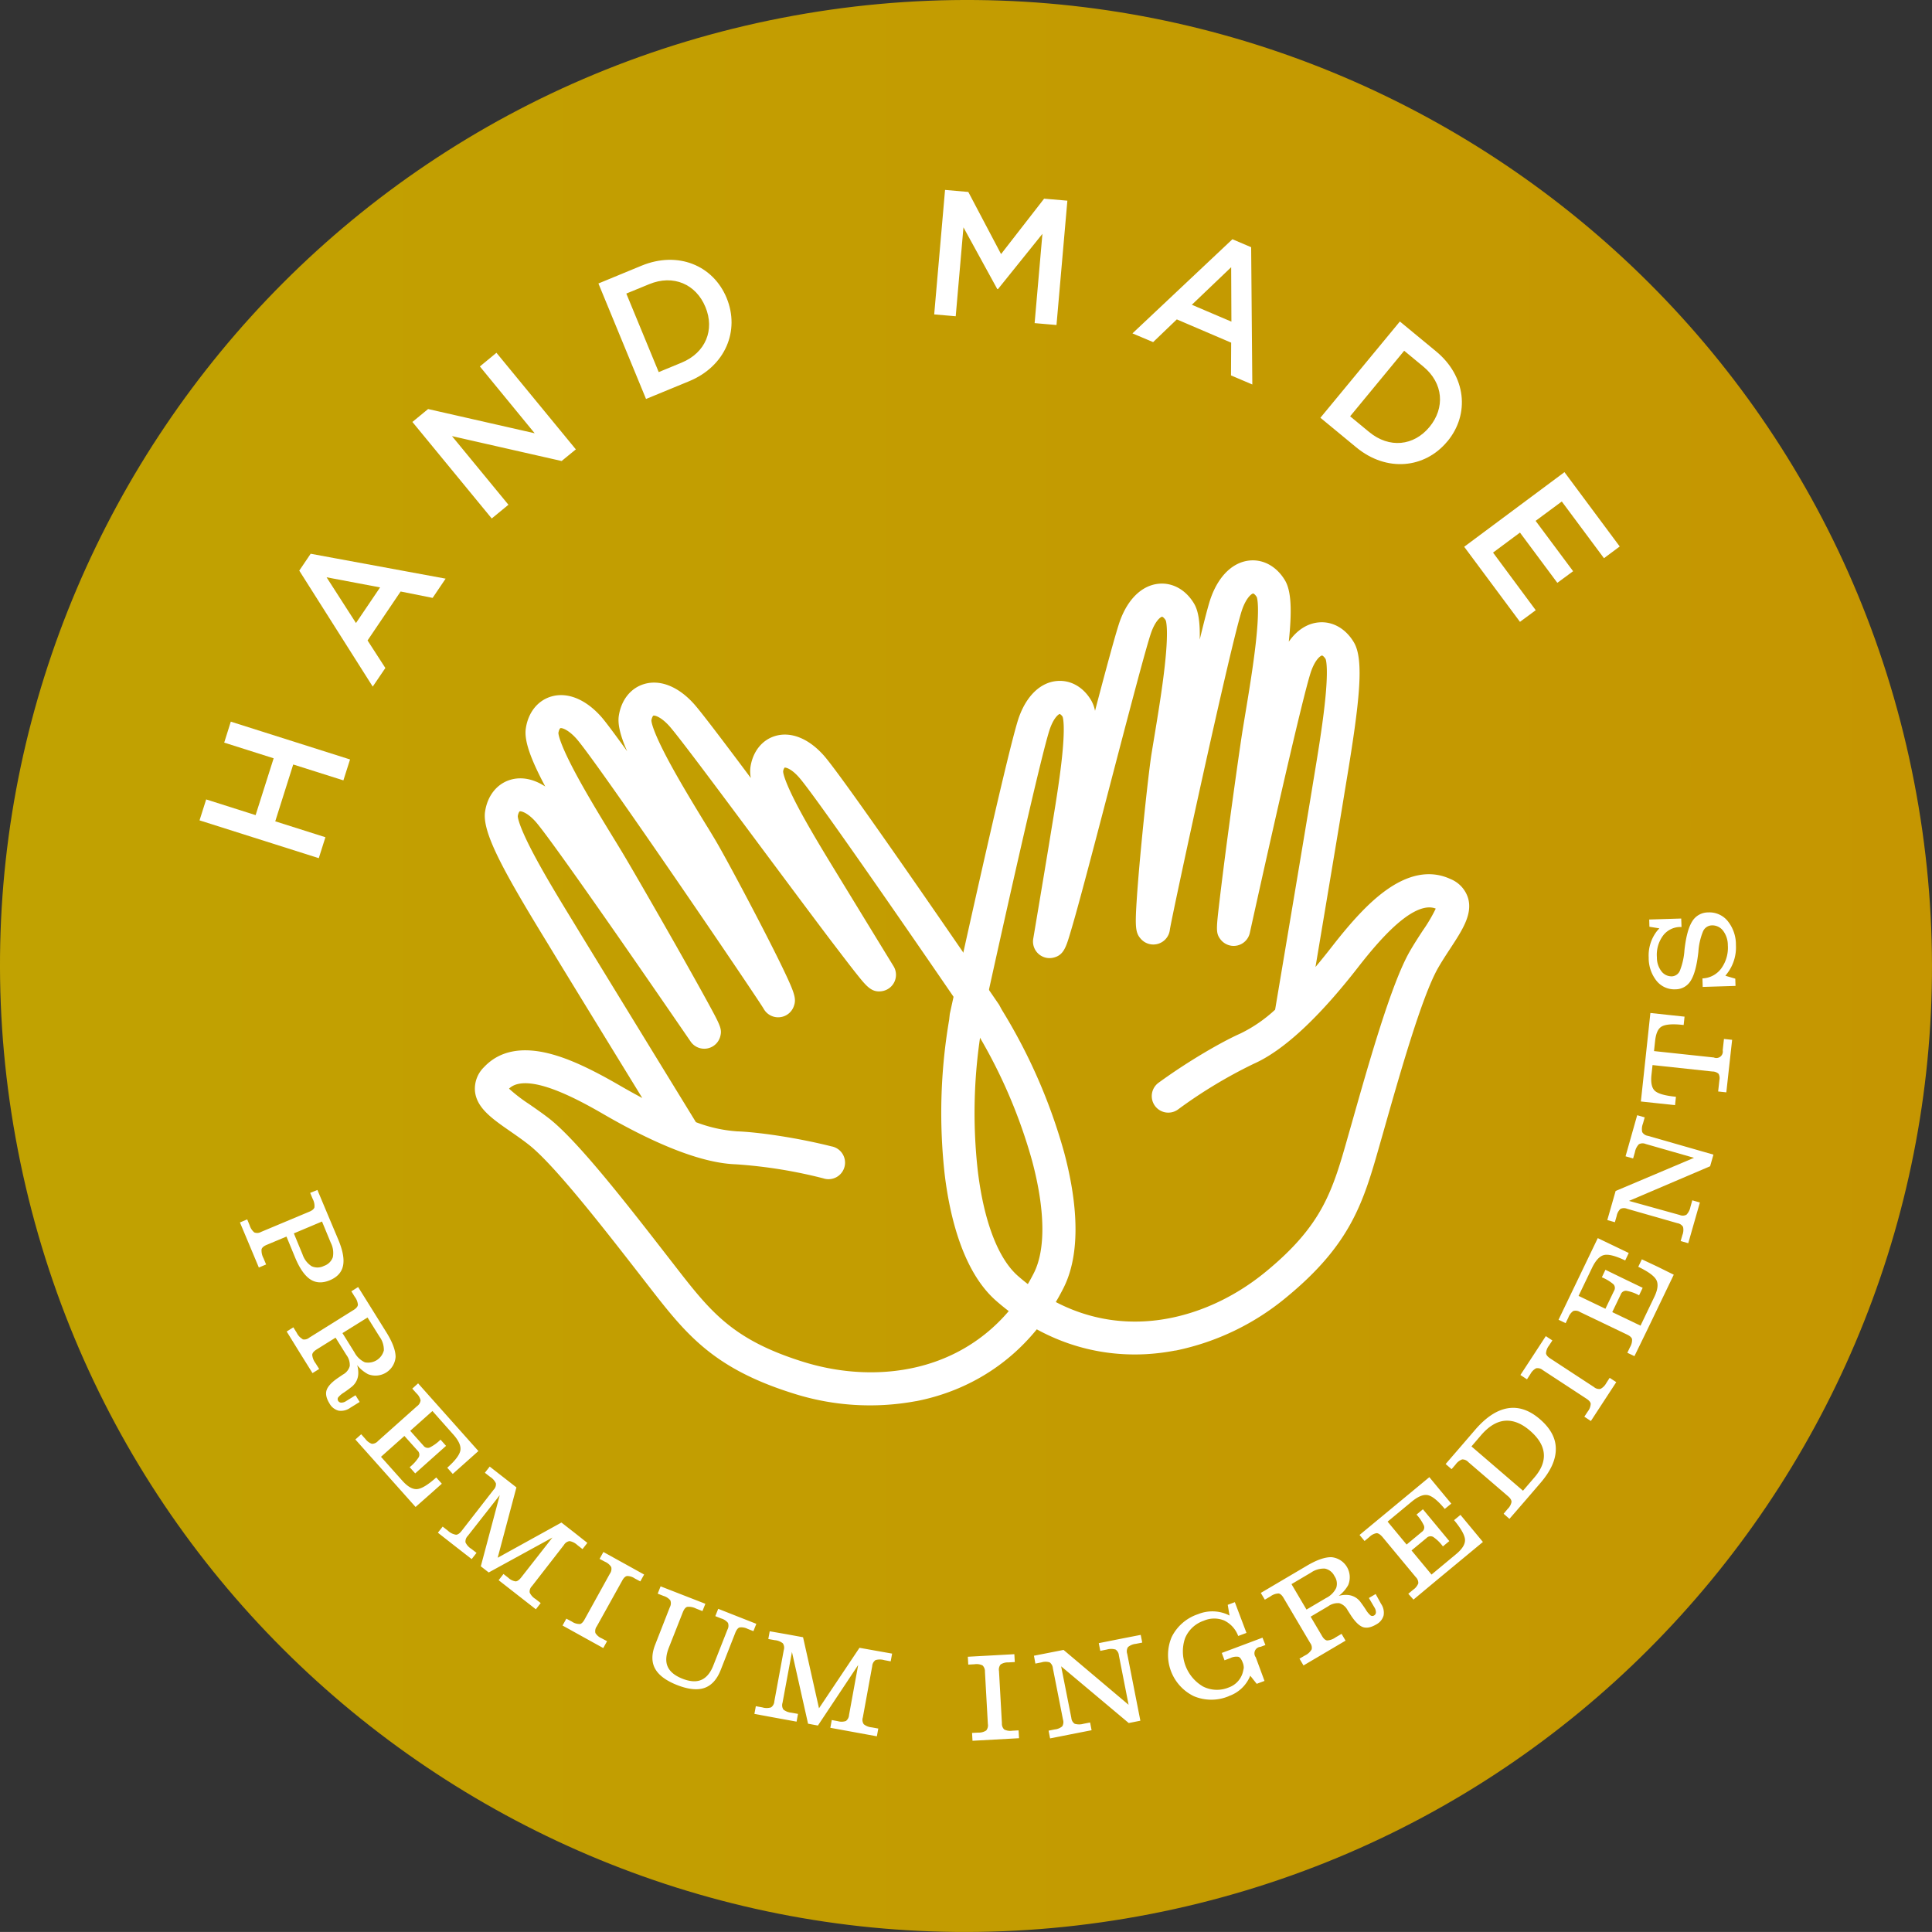 <svg xmlns="http://www.w3.org/2000/svg" xmlns:xlink="http://www.w3.org/1999/xlink" viewBox="0 0 664.29 664.28"><rect x="0" y="0" width="664.29" height="664.28" fill="#333333" stroke="none"/><defs><style>.cls-1{fill:url(#Naamloos_verloop_3);}.cls-2{fill:#fff;}</style><linearGradient id="Naamloos_verloop_3" y1="332.14" x2="664.29" y2="332.14" gradientUnits="userSpaceOnUse"><stop offset="0" stop-color="#c1a201"/><stop offset="1" stop-color="#c59601"/></linearGradient></defs><g id="Laag_2" data-name="Laag 2"><g id="Laag_1-2" data-name="Laag 1"><path class="cls-1" d="M395.51,658.12c180-35,297.6-209.31,262.62-389.35S448.82-28.83,268.78,6.16-28.83,215.47,6.16,395.5,215.47,693.12,395.51,658.12"/><path class="cls-2" d="M175.05,374.34a54.17,54.17,0,0,0,6.9,5.3c2.14,1.49,4.58,3.17,6.94,5,10,7.87,27.06,29.86,40.78,47.53l2.23,2.87c12.35,15.91,19.81,25.52,44.1,33.15,15.33,4.81,31.33,4.88,45.06.18,15-5.13,26.89-15.73,34.43-30.67,4.09-8.1,3.87-21.77-.6-38.52A178.87,178.87,0,0,0,334.67,353a3.3,3.3,0,0,1-.18-.32c-.33-.62-.58-1.08-.73-1.33-14.66-21.49-53.37-77.75-59.07-84.11-2.66-3-4.51-3.37-4.91-3.32a2.68,2.68,0,0,0-.51,1.34c0,.54.48,3.63,5.93,13.74,3.71,6.85,8.37,14.5,12.12,20.64l2.57,4.21c2.45,4,8.28,13.58,17.34,28.36a5.68,5.68,0,0,1-3.94,8.58c-3.59.58-5.35-1.63-8.87-6.05-1.95-2.44-4.65-6-8.28-10.74-6.67-8.8-15.47-20.64-24-32.08-14.14-19-28.75-38.65-32.05-42.33-2.72-3-4.86-3.68-5.42-3.53-.1,0-.5.5-.7,1.63,0,.53.42,3.72,6.2,14.43,3.88,7.18,8.77,15.2,12.71,21.65,1,1.58,1.87,3.06,2.69,4.42,2.44,4,9.45,17,15.61,28.9,3.43,6.62,6.3,12.32,8.29,16.49,3.86,8.08,4.38,9.93,3.47,12.41a5.71,5.71,0,0,1-10.38.84c-2.37-4.05-57.38-85.05-64.44-92.93-2.72-3-4.87-3.69-5.43-3.53-.1,0-.5.49-.69,1.62,0,.52.42,3.74,6.24,14.52,3.9,7.22,8.82,15.27,12.77,21.73.93,1.51,1.8,2.94,2.59,4.25,2.77,4.56,11.4,19.52,18.86,32.66,4.24,7.49,7.81,13.87,10.32,18.45,4.92,9,5.55,10.15,4.88,12.72a5.69,5.69,0,0,1-10.2,1.8c-29.55-43.07-49.49-71.34-53.32-75.62-3-3.33-5.09-3.63-5.43-3.53-.1,0-.5.5-.68,1.64,0,.52.4,3.72,6.21,14.47,3.89,7.21,8.8,15.24,12.75,21.7l2.62,4.31c6,9.82,29.55,48.27,39.67,64.75A48.73,48.73,0,0,0,253.46,389c6.83.23,20.14,2.07,32.37,5.15a5.69,5.69,0,1,1-2.78,11,165.22,165.22,0,0,0-30-4.82c-11.11-.36-26.48-6.18-45.67-17.31-5.64-3.27-14-7.84-21-9.7-7.51-2-10.28-.05-11.36,1M314.9,481.77a86.78,86.78,0,0,1-42.31-2.71c-27.68-8.7-36.91-20.58-49.67-37l-2.23-2.87c-12.64-16.27-29.94-38.56-38.83-45.56-2.1-1.65-4.28-3.17-6.39-4.63-6.19-4.3-11.55-8-12.15-13.75a10.36,10.36,0,0,1,3.14-8.37c5.28-5.6,13-7.11,22.85-4.51,6.45,1.71,13.8,5.07,23.8,10.87q4,2.31,7.73,4.29c-11.3-18.41-26.34-42.93-30.93-50.5-.8-1.32-1.67-2.76-2.61-4.29-14.74-24.12-21.56-36.81-20.51-43.7.82-5.46,4.08-9.54,8.69-10.92,3.82-1.14,8-.3,12,2.31-5.09-9.58-7.32-15.84-6.68-20,.82-5.47,4.08-9.55,8.7-10.93,5.52-1.64,11.76.85,17.13,6.84,1.46,1.62,4.69,6,9,11.95-2.35-5.36-3.3-9.27-2.86-12.17.84-5.46,4.08-9.54,8.7-10.92,5.51-1.65,11.77.85,17.14,6.83,2.53,2.83,10.13,12.87,19.55,25.48a11.85,11.85,0,0,1-.12-3.81c.81-5.32,4-9.3,8.5-10.64,5.38-1.6,11.45.82,16.64,6.62,7.39,8.24,58,82.37,60.17,85.53a3.88,3.88,0,0,1,.3.48l.8,1.49a190.46,190.46,0,0,1,21.45,49.1c3.67,13.76,6.63,33-.23,46.58-8.91,17.65-23.05,30.19-40.89,36.3a72.84,72.84,0,0,1-9.85,2.62"/><path class="cls-2" d="M337.84,350.57c0,.3-.09.82-.17,1.51,0,.12,0,.25,0,.37a178.1,178.1,0,0,0-1.44,50.4c2.11,17.2,7,30,13.86,35.94,12.59,11,27.6,16.39,43.41,15.53,14.49-.78,29.31-6.84,41.72-17.05,19.66-16.17,23-27.87,28.47-47.25l1-3.5c6.1-21.52,13.69-48.29,20-59.33,1.5-2.61,3.12-5.09,4.55-7.28a53.57,53.57,0,0,0,4.42-7.5c-1.39-.55-4.68-1.31-10.9,3.35-5.83,4.36-11.83,11.71-15.84,16.86-13.63,17.5-25.7,28.66-35.87,33.16a164.66,164.66,0,0,0-26,15.69,5.68,5.68,0,1,1-6.7-9.18c10.19-7.44,21.84-14.14,28.08-16.9a48.86,48.86,0,0,0,12-8.23c3.21-19.06,10.68-63.55,12.53-74.88.25-1.54.52-3.21.82-5,1.23-7.46,2.78-16.76,3.68-24.89,1.36-12.14.52-15.26.35-15.75-.61-1-1.15-1.26-1.25-1.25-.37,0-2.19,1.08-3.71,5.3-1.95,5.41-9.85,39.09-21.12,90.08a5.69,5.69,0,0,1-6.29,4.42,5.79,5.79,0,0,1-3.84-2.26c-1.59-2.14-1.43-3.45-.23-13.62.61-5.19,1.52-12.44,2.65-21,2-15,4.4-32.09,5.25-37.35l.81-4.92c1.24-7.47,2.79-16.77,3.7-24.93,1.36-12.18.53-15.3.35-15.8-.61-1-1.15-1.25-1.25-1.24-.59.06-2.32,1.47-3.71,5.3-3.59,10-24.26,105.67-24.93,110.3a5.72,5.72,0,0,1-10,3.12c-1.77-2-2-3.87-1.43-12.81.29-4.61.81-11,1.51-18.39,1.26-13.36,2.89-28,3.65-32.65.25-1.56.54-3.28.84-5.1,1.23-7.45,2.77-16.73,3.67-24.84,1.35-12.09.52-15.2.34-15.69-.61-1-1.15-1.26-1.25-1.25-.58.06-2.32,1.46-3.71,5.31-1.67,4.64-7.87,28.33-13.86,51.24-3.6,13.8-7.33,28.06-10.22,38.74-1.56,5.78-2.76,10.05-3.65,13-1.6,5.42-2.42,8.13-6,8.94a5.69,5.69,0,0,1-6.87-6.48c2.87-17.09,4.71-28.13,5.47-32.79.24-1.49.51-3.12.79-4.86,1.18-7.11,2.65-15.94,3.51-23.68,1.28-11.42.52-14.45.35-15a2.77,2.77,0,0,0-1-1c-.38.09-1.95,1.16-3.31,4.91-2.91,8-17.72,74.71-23.27,100.11m66.35,113.85a76,76,0,0,1-10.12,1.26c-18.83,1-36.64-5.32-51.51-18.34-11.44-10-15.92-29-17.66-43.11a190,190,0,0,1,1.5-53.56c.11-1.06.18-1.67.18-1.67a4.85,4.85,0,0,1,.09-.57c.82-3.73,20-91.43,23.75-101.84,2.65-7.33,7.36-11.84,12.95-12.36,4.69-.45,9.12,2,11.87,6.67a11.79,11.79,0,0,1,1.31,3.58c4-15.22,7.3-27.38,8.58-30.94,2.75-7.57,7.6-12.22,13.34-12.76,4.79-.45,9.34,2.11,12.15,6.86,1.49,2.53,2.08,6.51,1.92,12.36,1.74-7.16,3.11-12.4,3.86-14.45,2.73-7.56,7.59-12.22,13.33-12.76,4.79-.45,9.34,2.12,12.15,6.86,2.14,3.62,2.42,10.26,1.29,21.06,2.72-3.91,6.28-6.26,10.25-6.63,4.79-.46,9.33,2.11,12.14,6.87,3.56,6,2,20.31-2.65,48.2-.29,1.77-.57,3.43-.82,5-1.41,8.74-6.17,37.11-9.74,58.41q2.72-3.24,5.55-6.87c7.1-9.13,12.65-15,18-19,8.19-6.12,15.88-7.6,22.86-4.38a10.38,10.38,0,0,1,6.06,6.58c1.59,5.55-2,11-6.12,17.3-1.41,2.15-2.86,4.37-4.19,6.68-5.62,9.83-13.31,37-18.93,56.8l-1,3.49c-5.68,20-9.79,34.5-32.19,52.93a86.79,86.79,0,0,1-38.21,18.37"/><path class="cls-2" d="M578.06,315.82l-11,.34.07,2.49,3.42.55-.73.81a13.65,13.65,0,0,0-2.94,9.25,12.59,12.59,0,0,0,2.71,8,7.84,7.84,0,0,0,6.51,2.9,6.1,6.1,0,0,0,5.31-3.09q1.82-3,2.56-9.86a22.16,22.16,0,0,1,1.56-6.89,3.39,3.39,0,0,1,3-2.14,4.63,4.63,0,0,1,3.92,1.83,8.21,8.21,0,0,1,1.64,5,12.12,12.12,0,0,1-2.28,8,8.43,8.43,0,0,1-6.45,3.4l.09,2.93,11.28-.35-.08-2.49-3.4-1,.62-.81a14.66,14.66,0,0,0,3-9.75,12.84,12.84,0,0,0-2.8-8.22,8.08,8.08,0,0,0-6.71-3,6.4,6.4,0,0,0-5.53,3.1c-1.26,2-2.14,5.27-2.65,9.84a23.44,23.44,0,0,1-1.5,6.9,3.16,3.16,0,0,1-2.74,2.14,4.36,4.36,0,0,1-3.69-1.75,7.77,7.77,0,0,1-1.55-4.79,11.08,11.08,0,0,1,2.21-7.59,7.48,7.48,0,0,1,6.26-2.83Zm12.79,53.28a3.23,3.23,0,0,1,.34,2.28l-.43,3.91,2.81.3,1-9.06,1-9-2.81-.3-.43,3.9a2.22,2.22,0,0,1-3.06,2.47l-20.56-2.2.37-3.46c.28-2.6,1-4.28,2.29-5s3.6-.93,7.06-.56l.47.05.31-2.87-5.89-.63-5.86-.63-1.63,15.21-1.64,15.22,5.89.63,5.86.63.31-2.87-.47-.06q-5.21-.56-6.78-2t-1.18-5.39l.38-3.46,20.56,2.21a3.18,3.18,0,0,1,2.14.78m-30.79,43.71L588,401l.57-2,.57-2-22.55-6.46a2.73,2.73,0,0,1-1.94-1.29,5,5,0,0,1,.25-2.91l.61-2.15-2.59-.74-2,7.07-2,7.06,2.6.74.63-2.2a5.26,5.26,0,0,1,1.35-2.68,2.69,2.69,0,0,1,2.34-.1l16.62,4.76-26.95,11.4-1.43,5-1.43,5,2.6.74.6-2.07a4.59,4.59,0,0,1,1.29-2.49,2.81,2.81,0,0,1,2.33-.05l17.27,4.94a2.8,2.8,0,0,1,1.95,1.28,4.74,4.74,0,0,1-.22,2.79l-.6,2.07,2.61.75,2-7,2-7-2.61-.75-.63,2.23a5.38,5.38,0,0,1-1.36,2.71,2.65,2.65,0,0,1-2.35.1Zm6.39,44.1,9-18.72L570,435.57,564.53,433l-1.24,2.57c3.41,1.64,5.49,3.15,6.22,4.53s.5,3.34-.71,5.85l-4.73,9.86-9.72-4.66,2.92-6.06a1.9,1.9,0,0,1,1.89-1.28,14.1,14.1,0,0,1,4.41,1.57l1.24-2.58-6.41-3.09L552,436.6l-1.23,2.58a14.73,14.73,0,0,1,4,2.41,1.86,1.86,0,0,1,.21,2.21L552,450l-9.23-4.43,4.62-9.62c1.26-2.62,2.65-4.09,4.16-4.43s3.93.28,7.25,1.87l1.22-2.57-5.33-2.56-5.32-2.55-9,18.72-4.49,9.35,2.44,1.17.94-1.94a4.66,4.66,0,0,1,1.69-2.24,2.79,2.79,0,0,1,2.31.35l16.19,7.76c1,.48,1.56,1,1.71,1.58a4.76,4.76,0,0,1-.69,2.72l-.93,1.95,2.44,1.16ZM546.94,482.7a4.62,4.62,0,0,1-1,2.61l-1.19,1.8L547,488.6l4.37-6.7,4.36-6.67-2.27-1.48-1.17,1.81a4.79,4.79,0,0,1-2,2,2.76,2.76,0,0,1-2.23-.64l-15-9.82c-.92-.61-1.42-1.21-1.48-1.8a4.7,4.7,0,0,1,1-2.61l1.18-1.8-2.26-1.48-4.37,6.7-4.36,6.66,2.26,1.49,1.18-1.81a4.65,4.65,0,0,1,2-2,2.8,2.8,0,0,1,2.25.64l15,9.82c.93.61,1.43,1.2,1.48,1.79m-41,14.63,3.36-3.92c2.6-3,5.32-4.66,8.13-4.9s5.68.87,8.6,3.38,4.52,5.12,4.78,7.83-.81,5.47-3.22,8.27l-3.93,4.57Zm13.78,19.06a4.53,4.53,0,0,1-1.35,2.45L517,520.48l2,1.76,5.2-6,5.49-6.38q5.31-6.18,5.25-11.72c0-3.69-1.87-7.08-5.48-10.19s-7.31-4.36-11.07-3.73-7.49,3.1-11.22,7.44l-4.92,5.72-5.19,6,2.05,1.77,1.4-1.63a4.75,4.75,0,0,1,2.22-1.72,2.78,2.78,0,0,1,2.14.93l13.61,11.7c.85.73,1.25,1.38,1.23,2m-25.83,27,16-13.25-3.87-4.67-3.85-4.64-2.2,1.81q3.63,4.37,3.76,6.71t-3.09,5l-8.42,7-6.88-8.29,5.18-4.29a1.91,1.91,0,0,1,2.26-.37,13.87,13.87,0,0,1,3.35,3.27l2.2-1.83-4.54-5.48-4.53-5.46-2.2,1.83a14.39,14.39,0,0,1,2.57,3.84,1.83,1.83,0,0,1-.72,2.09l-5.26,4.37-6.53-7.88,8.22-6.81c2.24-1.86,4.11-2.62,5.63-2.29s3.45,1.9,5.8,4.73L499,517l-3.78-4.55-3.76-4.55-16,13.25-8,6.62,1.72,2.08,1.66-1.37a4.6,4.6,0,0,1,2.47-1.32c.59,0,1.24.42,2,1.27l11.47,13.82a2.81,2.81,0,0,1,.88,2.16,4.68,4.68,0,0,1-1.75,2.18L484.22,548,486,550Zm-49.82,1.25,6.69-3.95a7.72,7.72,0,0,1,4.78-1.39,4.67,4.67,0,0,1,3.29,2.55,4.6,4.6,0,0,1,.62,4.08,7.58,7.58,0,0,1-3.53,3.51l-6.69,3.95Zm6.9,22.49a5.1,5.1,0,0,1-2.2,2l-1.95,1.14,1.38,2.33,7.23-4.26,7.23-4.27-1.37-2.33-2.05,1.2a5.58,5.58,0,0,1-2.9,1.07c-.61-.07-1.21-.58-1.77-1.54l-3.92-6.64,6-3.55a5.76,5.76,0,0,1,3.86-1.09,4.82,4.82,0,0,1,2.86,2.43l1.14,1.78q2.15,3.27,4.08,4c1.3.45,2.83.16,4.62-.9a5,5,0,0,0,2.53-3.08,5.37,5.37,0,0,0-.87-4L473,548.08l-2.33,1.37,1.93,3.28a3.1,3.1,0,0,1,.49,1.62,1.23,1.23,0,0,1-.6,1.08,1.08,1.08,0,0,1-1.26,0,7.92,7.92,0,0,1-1.63-2c-.56-.86-1.12-1.67-1.7-2.44a6,6,0,0,0-4.87-2.6,9,9,0,0,0-2.71.32,12.14,12.14,0,0,0,3.22-3.67,6.94,6.94,0,0,0-5.68-9.62c-2.23-.07-5.07.9-8.5,2.93l-8.75,5.16-7.1,4.19,1.38,2.33,1.94-1.14a5,5,0,0,1,2.76-1c.61.07,1.19.58,1.75,1.54l9.13,15.46a2.72,2.72,0,0,1,.52,2.28m-28.48,16a12.22,12.22,0,0,0,7.37-7l2.22,2.79,2.68-1-3-8.12a2.24,2.24,0,0,1,1.65-3.6l1.66-.62-1-2.53-7,2.63-7,2.62.95,2.53,2-.76a4.69,4.69,0,0,1,2.78-.44c.55.19,1,.8,1.42,1.85l.14.37a3.72,3.72,0,0,1,.23,1,2.38,2.38,0,0,1,0,.86l-.22,1a7.68,7.68,0,0,1-4.86,5.44h0a10.61,10.61,0,0,1-8.87-.3,14,14,0,0,1-6.21-16.57,10.64,10.64,0,0,1,6.48-6.07,9,9,0,0,1,7-.06,9.6,9.6,0,0,1,4.81,5.32l2.84-1.06-4-10.57-2.44.91.62,3.7a10.6,10.6,0,0,0-1.4-.64,13,13,0,0,0-9.43.16,15.53,15.53,0,0,0-9.07,7.87,15.76,15.76,0,0,0,7.63,20.33,15.51,15.51,0,0,0,12,0Zm-57.65-10.23,23.24,19.5,2-.4,2-.4-4.52-23a2.68,2.68,0,0,1,.27-2.32,5,5,0,0,1,2.7-1.11l2.19-.43-.52-2.65-7.22,1.41-7.2,1.43.52,2.65,2.25-.45a5.38,5.38,0,0,1,3,0,2.67,2.67,0,0,1,1.14,2l3.34,17L365.69,567.3l-5.09,1-5.09,1L356,572l2.11-.42a4.67,4.67,0,0,1,2.8,0,2.79,2.79,0,0,1,1.11,2.05l3.47,17.62a2.81,2.81,0,0,1-.25,2.32,4.67,4.67,0,0,1-2.58,1.07l-2.12.42.52,2.66,7.14-1.41,7.13-1.4-.52-2.66-2.28.45a5.38,5.38,0,0,1-3,0,2.65,2.65,0,0,1-1.16-2ZM339.09,595a4.58,4.58,0,0,1-2.71.73l-2.15.11.15,2.7,8-.44,8-.44-.15-2.7-2.15.12a4.71,4.71,0,0,1-2.78-.41,2.76,2.76,0,0,1-.81-2.18l-1-17.93a2.79,2.79,0,0,1,.56-2.26,4.63,4.63,0,0,1,2.71-.71l2.16-.12-.15-2.7-8,.44-8,.44.15,2.7,2.15-.12a4.67,4.67,0,0,1,2.77.41,2.83,2.83,0,0,1,.82,2.18l1,17.93a2.75,2.75,0,0,1-.57,2.25M272.3,568h0l5.54,24.67,1.7.32,1.69.31,13.84-20.81-3.14,17.18a2.78,2.78,0,0,1-1.08,2.07,4.55,4.55,0,0,1-2.77.06l-2.09-.39-.49,2.67,8,1.46,8,1.46.49-2.66-2.25-.41a5.1,5.1,0,0,1-2.75-1.08,2.66,2.66,0,0,1-.32-2.32l3.23-17.66a2.73,2.73,0,0,1,1.12-2.06,5.3,5.3,0,0,1,3,0l2.23.42.49-2.66-5.62-1-5.6-1L281.6,587.37h0l-5.48-24.43-5.74-1.05-5.72-1-.49,2.66,2.24.4a5.19,5.19,0,0,1,2.76,1.08,2.7,2.7,0,0,1,.32,2.32L266.24,585a2.71,2.71,0,0,1-1.13,2.06,5.17,5.17,0,0,1-3,0l-2.23-.41-.49,2.65,7.26,1.34,7.24,1.32.49-2.66-2.25-.41a5.27,5.27,0,0,1-2.76-1.07,2.69,2.69,0,0,1-.31-2.33Zm-19.47-6.61c.41-1,.89-1.64,1.46-1.82a4.69,4.69,0,0,1,2.76.49l2,.79,1-2.52-6.56-2.58-6.54-2.58-1,2.52,2,.79A4.71,4.71,0,0,1,250.3,558a2.81,2.81,0,0,1-.18,2.33l-4.81,12.21c-1,2.62-2.42,4.3-4.16,5.06s-3.91.62-6.52-.41-4.29-2.42-5.06-4.16-.61-3.91.41-6.52l4.82-12.22c.41-1,.91-1.64,1.52-1.8a5.54,5.54,0,0,1,3,.59l2.21.87,1-2.51-7.7-3-7.69-3-1,2.51,2,.79a4.71,4.71,0,0,1,2.35,1.53,2.79,2.79,0,0,1-.17,2.33l-5,12.78q-1.94,4.89-.11,8.3t7.58,5.69c3.84,1.51,7,1.84,9.42,1s4.3-2.89,5.58-6.14Zm-53.54-3a4.65,4.65,0,0,1-2.68-.84l-1.88-1-1.31,2.36,7,3.88,7,3.87,1.31-2.36-1.88-1a4.62,4.62,0,0,1-2.13-1.82,2.78,2.78,0,0,1,.48-2.29l8.72-15.69c.53-1,1.1-1.51,1.69-1.61a4.63,4.63,0,0,1,2.66.85l1.89,1,1.31-2.36-7-3.88-7-3.87L206.16,536l1.88,1a4.62,4.62,0,0,1,2.13,1.82,2.79,2.79,0,0,1-.48,2.28L201,556.82c-.54,1-1.1,1.51-1.68,1.61M171.83,514.1h0l-6.51,24.45,1.36,1.06,1.36,1.06,21.9-12L179.19,542.4c-.69.87-1.32,1.32-1.91,1.33a4.54,4.54,0,0,1-2.48-1.22l-1.69-1.32-1.66,2.14,6.4,5,6.4,5,1.66-2.14-1.79-1.4a5.07,5.07,0,0,1-2-2.23,2.64,2.64,0,0,1,.79-2.2l11-14.16a2.7,2.7,0,0,1,1.94-1.31,5.21,5.21,0,0,1,2.64,1.34l1.8,1.41,1.66-2.14L197.53,527l-4.49-3.5-21.92,12.11h0l6.44-24.19-4.6-3.59-4.58-3.57-1.66,2.13,1.79,1.4a5.26,5.26,0,0,1,2,2.23,2.69,2.69,0,0,1-.79,2.21l-11,14.15c-.68.88-1.34,1.32-1.95,1.31A5.23,5.23,0,0,1,154,526.3l-1.8-1.4L150.56,527l5.81,4.55,5.81,4.52,1.67-2.14-1.8-1.39a5.12,5.12,0,0,1-2-2.23,2.74,2.74,0,0,1,.79-2.21Zm-42.76-11.44,13.82,15.49,4.53-4,4.5-4L150,508c-2.81,2.52-5,3.86-6.56,4s-3.27-.82-5.13-2.91L131,500.9l8.05-7.17,4.48,5A1.91,1.91,0,0,1,144,501a14.22,14.22,0,0,1-3.14,3.47l1.9,2.14,5.31-4.75,5.3-4.72L151.47,495a14.48,14.48,0,0,1-3.75,2.72,1.84,1.84,0,0,1-2.12-.65l-4.55-5.1,7.64-6.81,7.1,8q2.91,3.24,2.5,5.55t-4.51,5.95l1.89,2.13,4.42-3.94,4.4-3.93L150.66,483.4l-6.9-7.75-2,1.81,1.43,1.61a4.73,4.73,0,0,1,1.42,2.42,2.86,2.86,0,0,1-1.21,2L130,495.44a2.82,2.82,0,0,1-2.13,1,4.74,4.74,0,0,1-2.24-1.68l-1.44-1.61-2,1.8ZM126.37,453l4.12,6.59a7.63,7.63,0,0,1,1.49,4.74,5.59,5.59,0,0,1-6.53,4.08,7.72,7.72,0,0,1-3.59-3.45l-4.11-6.59Zm-22.32,7.44a5,5,0,0,1-2-2.14l-1.19-1.92-2.29,1.44L103,465l4.45,7.13,2.29-1.43-1.26-2a5.63,5.63,0,0,1-1.13-2.87c.06-.63.55-1.23,1.49-1.82l6.54-4.08,3.71,5.94a5.76,5.76,0,0,1,1.17,3.83,4.72,4.72,0,0,1-2.35,2.92l-1.75,1.19c-2.15,1.48-3.43,2.87-3.86,4.17s-.09,2.84,1,4.6a5,5,0,0,0,3.14,2.46,5.45,5.45,0,0,0,4-1l3.23-2-1.43-2.3-3.23,2a2.9,2.9,0,0,1-1.62.53,1.21,1.21,0,0,1-1.09-.56,1.08,1.08,0,0,1,0-1.26,8,8,0,0,1,2-1.68c.85-.58,1.66-1.17,2.4-1.76a6,6,0,0,0,2.49-4.94,8.73,8.73,0,0,0-.39-2.7,12,12,0,0,0,3.74,3.12,6.94,6.94,0,0,0,9.48-5.91q0-3.35-3.13-8.42l-5.38-8.63-4.37-7L120.81,444l1.19,1.92a5.11,5.11,0,0,1,1.06,2.73c-.07.6-.57,1.21-1.52,1.79l-15.23,9.51a2.65,2.65,0,0,1-2.26.56M110.72,420l3,7.27a7.74,7.74,0,0,1,.72,5,4.88,4.88,0,0,1-3.07,3,4.8,4.8,0,0,1-4.26.08,7.74,7.74,0,0,1-3.07-4l-3-7.27ZM87.5,423.8a5,5,0,0,1-1.64-2.44L85,419.27l-2.5,1.05,3.25,7.74L89,435.82l2.5-1.05-.92-2.19a5.63,5.63,0,0,1-.65-3c.15-.6.74-1.12,1.76-1.55l6.81-2.85,3,7.28q2.33,5.56,5.22,7.45c1.92,1.25,4.16,1.34,6.7.28s4.06-2.73,4.53-5-.08-5.23-1.63-8.95l-4-9.5-3.18-7.59-2.49,1,.87,2.09a5.11,5.11,0,0,1,.6,2.87c-.16.58-.75,1.1-1.78,1.52l-16.56,6.94a2.68,2.68,0,0,1-2.32.19"/><path class="cls-2" d="M556.92,187.9l-19-25.56L503.44,188l19.18,25.81,5.42-4L513.36,190l9.26-6.88,12.85,17.28,5.42-4L528,179.09l9-6.66,14.5,19.5Zm-65.41-41.1c-5.39,6.53-13.8,7.47-20.76,1.73l-6.53-5.39,18.59-22.54,6.53,5.4c7,5.74,7.56,14.26,2.17,20.8m6.18,4.94c7.74-9.37,6.43-22.46-4-31l-12.36-10.2L454,143.64l12.35,10.19c10.42,8.6,23.59,7.28,31.32-2.09M423.4,110.59l-13.6-5.8,13.52-12.91ZM430.19,85l-6.44-2.74-34.37,32.37,7.11,3,8.14-7.81,18.69,8-.06,11.26,7.33,3.12Zm-71.77-4.59-2.68,30.69,7.52.65L367,69l-8-.69L344.2,87.36,332.94,66l-8-.7-3.73,42.8,7.4.64,2.66-30.57L342.9,99.39l.25,0ZM242.56,105.58c3.23,7.83.1,15.69-8.24,19.13l-7.83,3.23-11.14-27,7.84-3.22c8.34-3.45,16.15,0,19.37,7.87m7.28-3.14c-4.64-11.23-16.79-16.24-29.27-11.09l-14.81,6.11,16.37,39.71,14.81-6.1c12.48-5.15,17.53-17.39,12.9-28.63m-66,46.52-36.64-8.33-5.4,4.44,27.28,33.19,5.74-4.72-19.41-23.6,37.7,8.56,4.89-4L170.7,121.3,165,126Zm-53.15,53-8.29,12.25-10.11-15.73ZM106.82,190.4l-3.92,5.8,25.26,39.88,4.34-6.4-6.12-9.47,11.37-16.83,11,2.2,4.47-6.62Zm-6,72.46,17.25,5.46,2.29-7.19-41-13-2.27,7.21,17,5.39-6.2,19.54-17-5.4-2.28,7.2,41,13,2.28-7.2-17.25-5.47Z"/></g></g></svg>